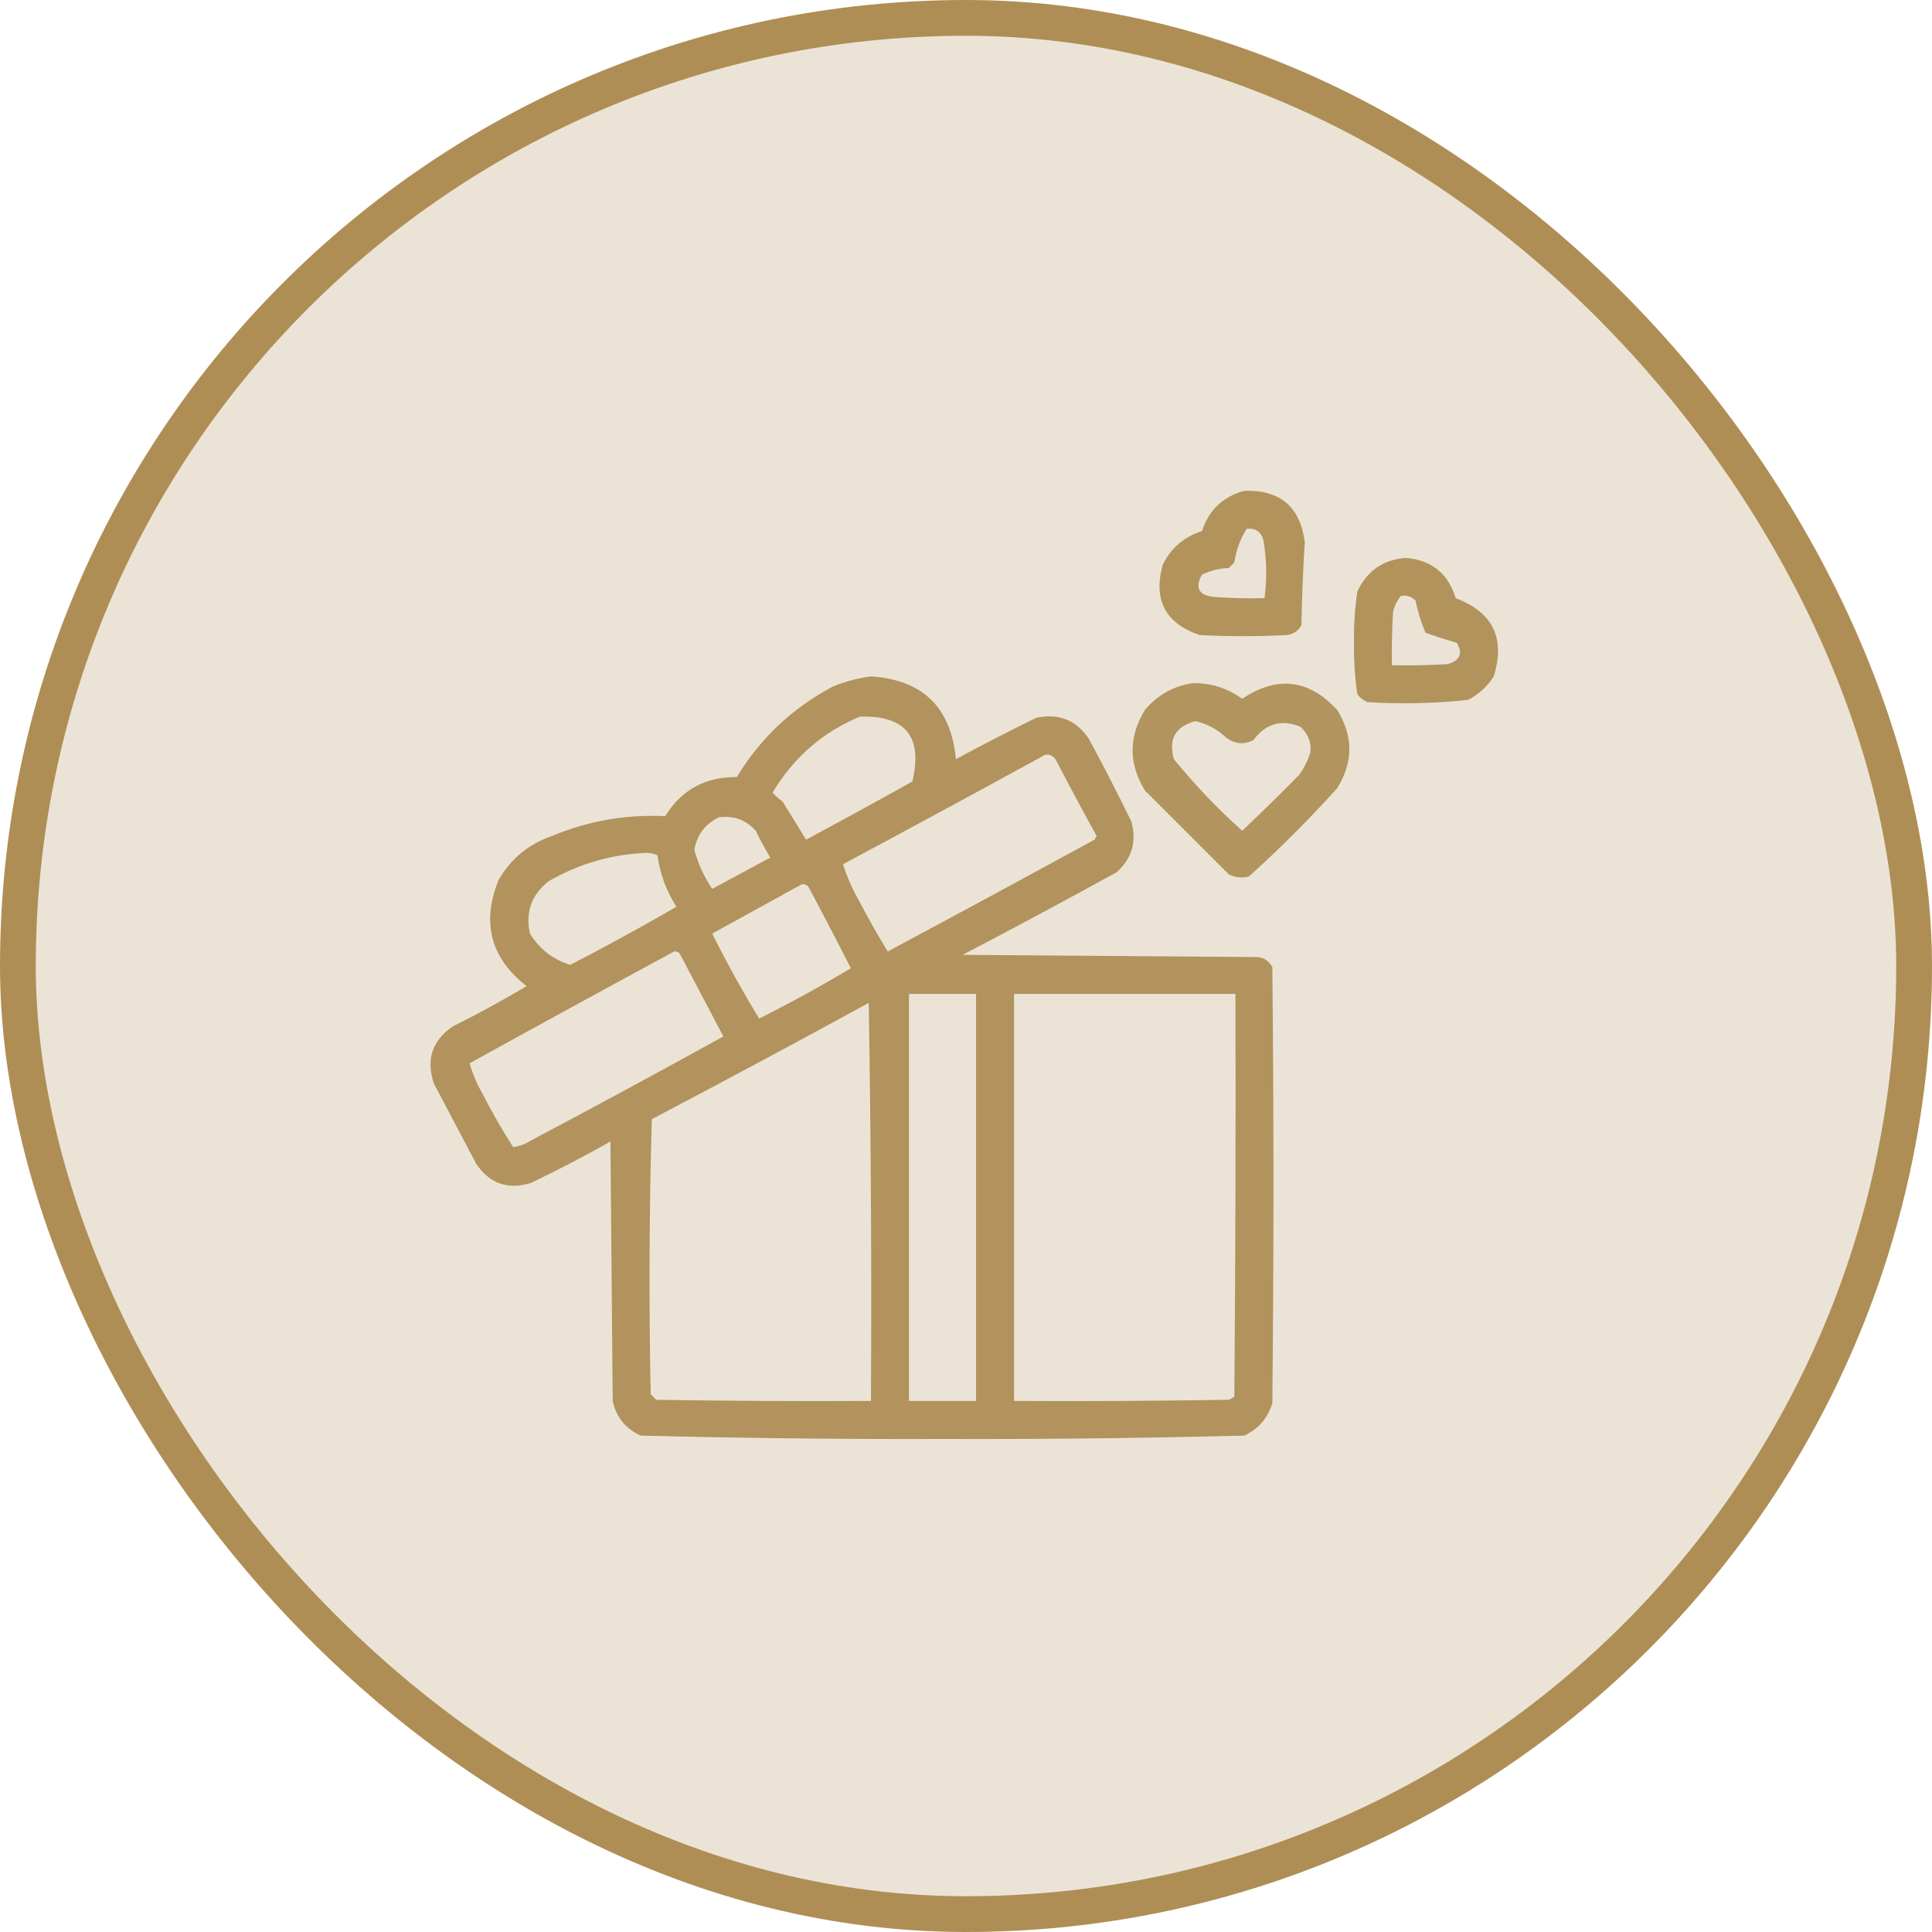 <svg xmlns="http://www.w3.org/2000/svg" fill="none" viewBox="0 0 54 54" height="54" width="54">
<rect fill-opacity="0.24" fill="#AE8E55" rx="26.5" height="53" width="53" y="0.5" x="0.5"></rect>
<rect stroke="#AF8E55" rx="26.5" height="53" width="53" y="0.5" x="0.5"></rect>
<path fill="#AE8E55" d="M34.781 13.719C35.781 13.688 36.344 14.167 36.469 15.157C36.42 15.926 36.389 16.697 36.375 17.469C36.291 17.631 36.156 17.725 35.969 17.75C35.156 17.792 34.344 17.792 33.531 17.75C32.57 17.423 32.227 16.767 32.5 15.782C32.729 15.317 33.094 15.005 33.594 14.844C33.792 14.249 34.188 13.874 34.781 13.719ZM34.844 14.782C35.089 14.753 35.245 14.857 35.312 15.094C35.404 15.633 35.415 16.175 35.344 16.719C34.885 16.73 34.427 16.719 33.969 16.688C33.511 16.651 33.386 16.443 33.594 16.063C33.83 15.949 34.08 15.886 34.344 15.876C34.396 15.823 34.448 15.771 34.5 15.719C34.549 15.38 34.664 15.067 34.844 14.782Z" clip-rule="evenodd" fill-rule="evenodd" opacity="0.937"></path>
<path fill="#AE8E55" d="M39.281 15.594C40.006 15.649 40.475 16.024 40.688 16.719C41.728 17.113 42.082 17.842 41.75 18.906C41.57 19.191 41.33 19.409 41.031 19.562C40.097 19.663 39.16 19.683 38.219 19.625C38.107 19.576 38.013 19.503 37.938 19.406C37.868 18.932 37.837 18.453 37.844 17.969C37.837 17.485 37.868 17.006 37.938 16.531C38.209 15.957 38.657 15.644 39.281 15.594ZM39.156 16.656C39.315 16.631 39.451 16.673 39.562 16.781C39.627 17.093 39.72 17.396 39.844 17.688C40.134 17.788 40.426 17.882 40.719 17.969C40.892 18.259 40.809 18.457 40.469 18.562C39.948 18.594 39.428 18.604 38.906 18.594C38.896 18.093 38.906 17.593 38.938 17.094C38.978 16.929 39.051 16.783 39.156 16.656Z" clip-rule="evenodd" fill-rule="evenodd" opacity="0.934"></path>
<path fill="#AE8E55" d="M24.343 18.906C25.79 18.999 26.582 19.77 26.718 21.219C27.461 20.816 28.211 20.431 28.968 20.062C29.597 19.931 30.086 20.129 30.437 20.656C30.849 21.417 31.245 22.188 31.625 22.969C31.776 23.52 31.64 23.988 31.218 24.375C29.791 25.162 28.353 25.933 26.906 26.688C29.656 26.708 32.406 26.729 35.156 26.75C35.343 26.775 35.478 26.869 35.562 27.031C35.604 31.094 35.604 35.156 35.562 39.219C35.436 39.636 35.176 39.938 34.781 40.125C31.982 40.197 29.18 40.229 26.375 40.219C23.549 40.229 20.726 40.197 17.906 40.125C17.484 39.932 17.223 39.609 17.125 39.156C17.104 36.74 17.083 34.323 17.062 31.906C16.337 32.316 15.598 32.701 14.843 33.062C14.198 33.263 13.688 33.086 13.312 32.531C12.916 31.781 12.52 31.031 12.125 30.281C11.903 29.613 12.08 29.081 12.656 28.688C13.359 28.338 14.047 27.963 14.718 27.562C13.713 26.779 13.452 25.789 13.937 24.594C14.275 24.006 14.764 23.6 15.406 23.375C16.43 22.945 17.492 22.758 18.593 22.812C19.048 22.075 19.714 21.71 20.593 21.719C21.257 20.628 22.153 19.784 23.281 19.188C23.632 19.046 23.986 18.952 24.343 18.906ZM24.031 20.031C25.311 19.989 25.8 20.593 25.5 21.844C24.515 22.393 23.525 22.935 22.531 23.469C22.313 23.117 22.094 22.763 21.875 22.406C21.772 22.33 21.679 22.246 21.593 22.156C22.179 21.174 22.991 20.466 24.031 20.031ZM29.218 21.094C29.337 21.081 29.43 21.123 29.5 21.219C29.877 21.942 30.262 22.661 30.656 23.375C30.627 23.401 30.606 23.432 30.593 23.469C28.671 24.518 26.744 25.56 24.812 26.594C24.525 26.125 24.255 25.646 24 25.156C23.815 24.831 23.67 24.497 23.562 24.156C25.456 23.142 27.342 22.121 29.218 21.094ZM20.093 22.844C20.505 22.79 20.849 22.915 21.125 23.219C21.247 23.477 21.383 23.727 21.531 23.969C20.989 24.26 20.448 24.552 19.906 24.844C19.68 24.507 19.513 24.142 19.406 23.75C19.486 23.327 19.715 23.025 20.093 22.844ZM17.968 23.844C18.112 23.828 18.247 23.849 18.375 23.906C18.447 24.424 18.624 24.903 18.906 25.344C17.931 25.909 16.942 26.451 15.937 26.969C15.45 26.814 15.075 26.523 14.812 26.094C14.681 25.492 14.858 25.003 15.343 24.625C16.162 24.154 17.037 23.894 17.968 23.844ZM22.406 24.719C22.479 24.705 22.542 24.726 22.593 24.781C22.998 25.538 23.393 26.298 23.781 27.062C22.948 27.562 22.094 28.031 21.218 28.469C20.75 27.699 20.313 26.908 19.906 26.094C20.743 25.634 21.576 25.175 22.406 24.719ZM18.843 26.594C18.906 26.588 18.958 26.609 19 26.656C19.406 27.427 19.812 28.198 20.218 28.969C18.437 29.953 16.645 30.922 14.843 31.875C14.684 31.977 14.517 32.039 14.343 32.062C14.038 31.588 13.757 31.099 13.5 30.594C13.336 30.31 13.211 30.018 13.125 29.719C15.03 28.667 16.936 27.626 18.843 26.594ZM25.406 27.781C26.031 27.781 26.656 27.781 27.281 27.781C27.281 31.573 27.281 35.365 27.281 39.156C26.656 39.156 26.031 39.156 25.406 39.156C25.406 35.365 25.406 31.573 25.406 27.781ZM28.343 27.781C30.406 27.781 32.468 27.781 34.531 27.781C34.541 31.531 34.531 35.281 34.5 39.031C34.453 39.07 34.401 39.102 34.343 39.125C32.343 39.156 30.343 39.167 28.343 39.156C28.343 35.365 28.343 31.573 28.343 27.781ZM24.281 28.031C24.343 31.729 24.364 35.437 24.343 39.156C22.343 39.167 20.343 39.156 18.343 39.125C18.291 39.073 18.239 39.021 18.187 38.969C18.135 36.406 18.145 33.843 18.218 31.281C20.253 30.212 22.274 29.129 24.281 28.031Z" clip-rule="evenodd" fill-rule="evenodd" opacity="0.939"></path>
<path fill="#AE8E55" d="M33.344 19.094C33.851 19.089 34.309 19.235 34.719 19.531C35.697 18.878 36.582 18.982 37.375 19.844C37.828 20.571 37.828 21.3 37.375 22.031C36.594 22.896 35.771 23.719 34.906 24.5C34.71 24.549 34.523 24.529 34.344 24.438C33.562 23.656 32.781 22.875 32 22.094C31.542 21.344 31.542 20.594 32 19.844C32.359 19.42 32.807 19.17 33.344 19.094ZM33.406 20.156C33.739 20.229 34.031 20.386 34.281 20.625C34.521 20.797 34.771 20.818 35.031 20.688C35.383 20.22 35.82 20.095 36.344 20.313C36.561 20.506 36.655 20.746 36.625 21.031C36.554 21.257 36.45 21.465 36.312 21.656C35.791 22.189 35.26 22.709 34.719 23.219C34.028 22.601 33.393 21.934 32.812 21.219C32.652 20.665 32.85 20.311 33.406 20.156Z" clip-rule="evenodd" fill-rule="evenodd" opacity="0.927"></path>
</svg>
